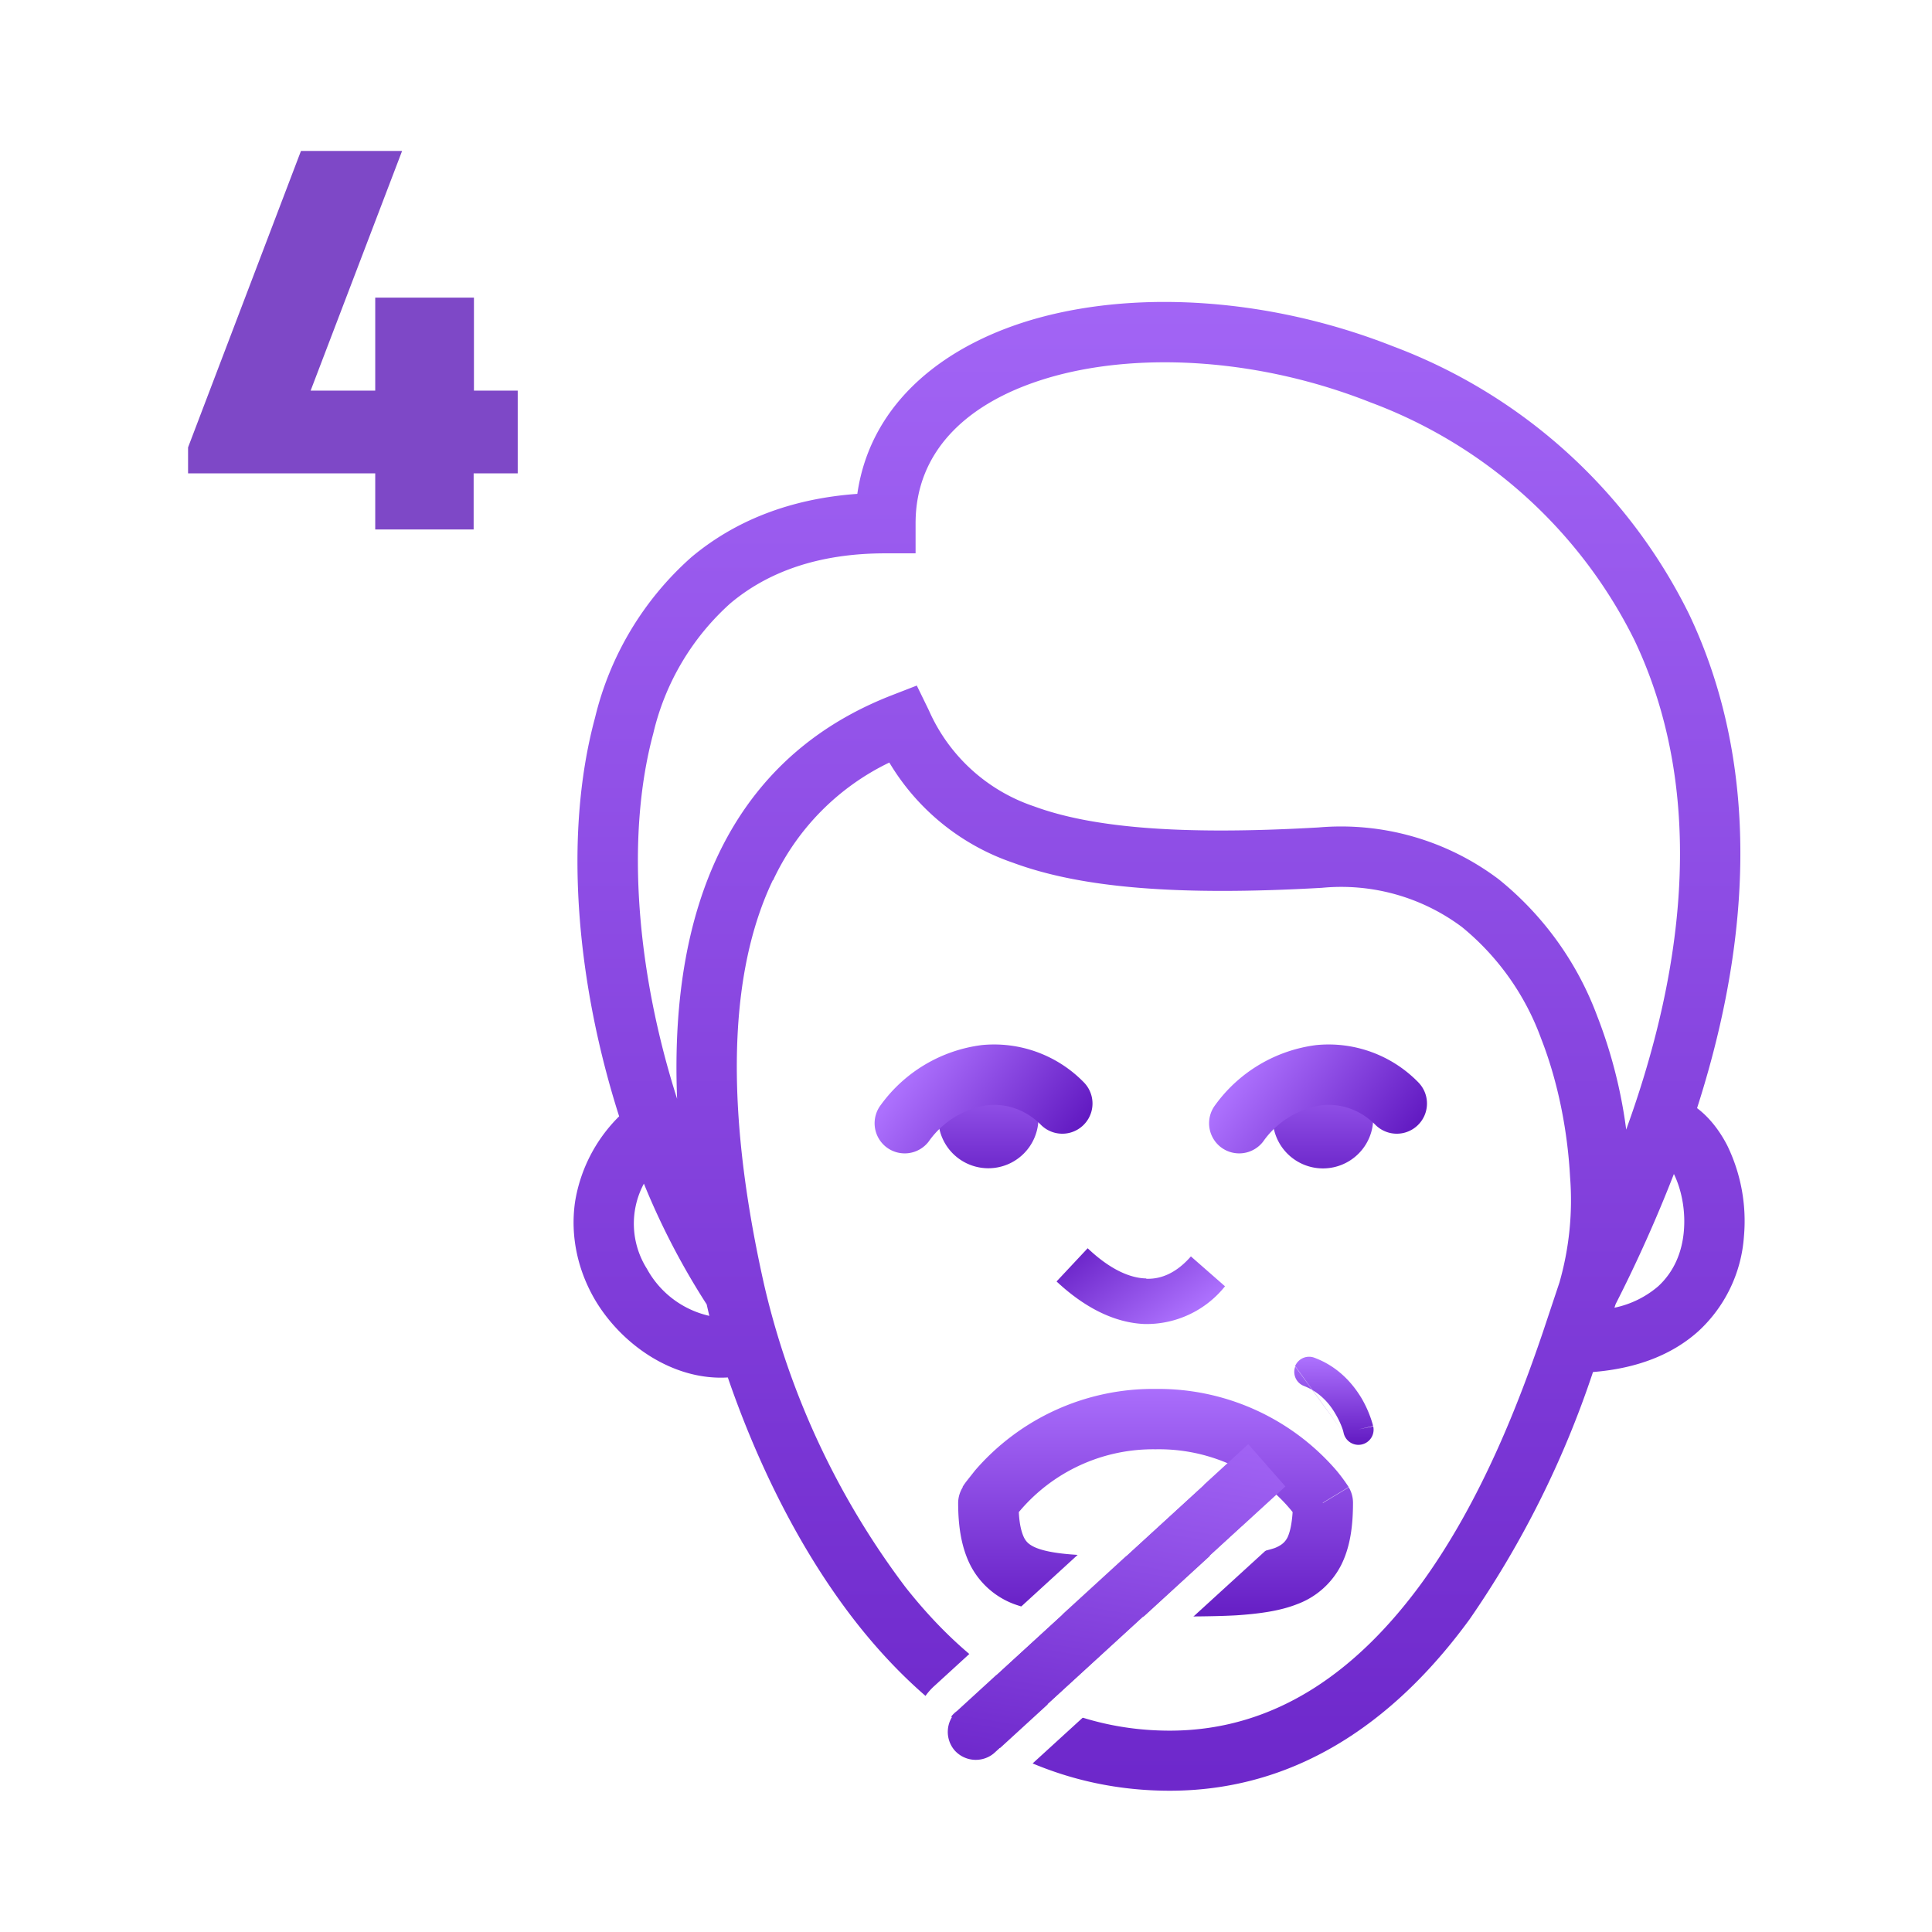 <svg width="64" height="64" fill="none" xmlns="http://www.w3.org/2000/svg"><path fill="#fff" d="M0 0h64v64H0z"/><path fill-rule="evenodd" clip-rule="evenodd" d="M34.96 12.45c-2.93.8-4.63 2.51-4.63 4.88v1h-1c-2.26 0-3.93.64-5.14 1.66a8.34 8.34 0 00-2.55 4.31c-.94 3.49-.52 8 .79 12.1-.14-3.48.42-6.11 1.37-8.1 1.5-3.14 3.91-4.55 5.72-5.26l.85-.33.4.82a5.83 5.83 0 003.48 3.18c1.87.69 4.75.97 9.43.7a8.67 8.67 0 015.97 1.72 10.53 10.53 0 013.26 4.53c.48 1.23.8 2.52.96 3.76l.17-.48c2.34-6.74 1.92-11.92.1-15.74a15.97 15.97 0 00-8.74-7.87c-3.63-1.44-7.52-1.67-10.44-.88zM53.52 43.2l-.04.12a3.23 3.23 0 001.45-.71c.52-.48.79-1.12.85-1.83.06-.69-.08-1.38-.33-1.89a47.23 47.23 0 01-1.93 4.31zm2.7-6.5c2.15-6.7 1.73-12.16-.27-16.36a17.97 17.97 0 00-9.81-8.87c-3.98-1.57-8.31-1.87-11.7-.95-3.09.84-5.6 2.78-6.04 5.84-2.24.16-4.07.9-5.5 2.1a10.33 10.33 0 00-3.19 5.32c-1.07 3.96-.58 8.88.8 13.2a5.13 5.13 0 00-1.46 2.83c-.17 1.17.11 2.3.65 3.23.88 1.5 2.6 2.7 4.41 2.59.82 2.39 2.2 5.52 4.31 8.19 2.38 3 5.76 5.5 10.33 5.5 4.5 0 7.72-2.64 9.94-5.69a32.27 32.27 0 004.08-8.18c1.5-.12 2.66-.6 3.5-1.36a4.71 4.71 0 001.5-3.13 5.73 5.73 0 00-.55-3.01c-.22-.43-.55-.9-1-1.24zM23.5 43.6a21.3 21.3 0 01-.09-.39 24.27 24.27 0 01-2.08-4 2.8 2.8 0 00.1 2.82 3.14 3.14 0 002.07 1.56zm2.1-14.44c-1.22 2.55-1.8 6.69-.28 13.43a26.58 26.58 0 004.67 9.98c2.15 2.73 5.02 4.76 8.76 4.76 3.61 0 6.3-2.1 8.33-4.87 2.03-2.79 3.28-6.13 4.02-8.3l.3-.9.26-.78a9.9 9.9 0 00.35-3.5c-.08-1.47-.38-3.1-.96-4.58a8.54 8.54 0 00-2.62-3.69 6.68 6.68 0 00-4.64-1.3c-4.74.27-7.96.01-10.23-.83a7.64 7.64 0 01-4.1-3.32 8.15 8.15 0 00-3.85 3.9z" fill="url(#paint0_linear)"/><path d="M34.4 37.04a1.66 1.66 0 11-3.32 0 1.66 1.66 0 013.33 0z" fill="url(#paint1_linear)"/><path d="M45.49 37.04a1.66 1.66 0 11-3.33 0 1.66 1.66 0 013.33 0z" fill="url(#paint2_linear)"/><path fill-rule="evenodd" clip-rule="evenodd" d="M33.75 50.09c.02.44.1.69.17.84.07.14.17.25.42.35.28.11.71.19 1.4.23.67.04 1.5.04 2.54.04 1.05 0 1.87 0 2.55-.04a4.76 4.76 0 001.4-.23c.24-.1.34-.2.42-.35.07-.15.14-.4.17-.84a5.31 5.31 0 00-.92-.9 5.79 5.79 0 00-3.62-1.18 5.79 5.79 0 00-4.53 2.08zm10.07-.3l.86-.52a1 1 0 01.14.51c0 .76-.09 1.46-.39 2.06a2.68 2.68 0 01-1.46 1.3c-.58.23-1.28.32-2.02.37-.74.04-1.63.04-2.64.04h-.05c-1.01 0-1.9 0-2.64-.04a6.61 6.61 0 01-2.02-.37 2.68 2.68 0 01-1.46-1.3c-.3-.6-.4-1.3-.4-2.06a1 1 0 01.15-.51l.85.51-.85-.51v-.02a2.92 2.92 0 01.11-.16l.3-.38a7.79 7.79 0 015.99-2.7 7.79 7.79 0 015.98 2.7 5.75 5.75 0 01.4.54v.01h.01l-.86.52z" fill="url(#paint3_linear)"/><path fill-rule="evenodd" clip-rule="evenodd" d="M42.9 45.26a.5.5 0 01.65-.28c.8.3 1.28.88 1.56 1.35a3.77 3.77 0 01.37.88v.03l-.48.11.49-.1a.5.5 0 01-.98.22m0 0zm0 0a1.2 1.2 0 00-.05-.17 2.76 2.76 0 00-.22-.46c-.2-.35-.53-.73-1.05-.93a.5.5 0 01-.28-.65" fill="url(#paint4_linear)"/><path fill-rule="evenodd" clip-rule="evenodd" d="M37.97 42.36c.5.02 1.01-.2 1.48-.74l1.13.99a3.33 3.33 0 01-2.66 1.25c-1.01-.04-2-.55-2.92-1.41l1.03-1.1c.75.71 1.41.99 1.94 1z" fill="url(#paint5_linear)"/><path fill-rule="evenodd" clip-rule="evenodd" d="M40.44 38a1 1 0 01-.18-1.4 4.89 4.89 0 013.34-1.98 4.15 4.15 0 013.38 1.23 1 1 0 01-1.42 1.41c-.5-.5-1.13-.71-1.76-.65a2.9 2.9 0 00-1.96 1.21 1 1 0 01-1.4.18z" fill="url(#paint6_linear)"/><path fill-rule="evenodd" clip-rule="evenodd" d="M29.36 38a1 1 0 01-.18-1.4 4.89 4.89 0 013.34-1.98 4.15 4.15 0 013.38 1.23 1 1 0 01-1.42 1.41c-.5-.5-1.13-.71-1.76-.65a2.9 2.9 0 00-1.96 1.21 1 1 0 01-1.4.18z" fill="url(#paint7_linear)"/><path fill-rule="evenodd" clip-rule="evenodd" d="M31.62 57.98a.94.94 0 01.08-1.3l9.65-8.84 1.23 1.4-9.62 8.81a.94.94 0 01-1.34-.07z" fill="url(#paint8_linear)"/><path d="M30.79 58.7c.75.87 2.07.95 2.92.17l8.2-7.49.55-.55h-.55l-.76-.27-8.19 7.5a.94.94 0 11-1.26-1.38l8.19-7.5-.75-.82-8.2 7.5a2.04 2.04 0 00-.15 2.85z" fill="#fff"/><path d="M17.15 15.68v-2.74H15.7V9.86h-3.27v3.08h-2.14L13.32 5H9.97l-3.74 9.82v.86h6.2v1.86h3.26v-1.86h1.46z" fill="#7E48C7"/><defs><linearGradient id="paint0_linear" x1="7.9" y1=".61" x2="7.9" y2="71.02" gradientUnits="userSpaceOnUse"><stop stop-color="#AC70FD"/><stop offset="1" stop-color="#6119C1"/></linearGradient><linearGradient id="paint1_linear" x1="29.99" y1="34.65" x2="29.99" y2="39.59" gradientUnits="userSpaceOnUse"><stop stop-color="#AC70FD"/><stop offset="1" stop-color="#6119C1"/></linearGradient><linearGradient id="paint2_linear" x1="41.07" y1="34.65" x2="41.07" y2="39.59" gradientUnits="userSpaceOnUse"><stop stop-color="#AC70FD"/><stop offset="1" stop-color="#6119C1"/></linearGradient><linearGradient id="paint3_linear" x1="29.1" y1="45.8" x2="29.1" y2="54.04" gradientUnits="userSpaceOnUse"><stop stop-color="#AC70FD"/><stop offset="1" stop-color="#6119C1"/></linearGradient><linearGradient id="paint4_linear" x1="42.84" y1="45.03" x2="42.86" y2="47.88" gradientUnits="userSpaceOnUse"><stop stop-color="#AC70FD"/><stop offset="1" stop-color="#6119C1"/></linearGradient><linearGradient id="paint5_linear" x1="41.36" y1="42.01" x2="38.68" y2="38.49" gradientUnits="userSpaceOnUse"><stop stop-color="#AC70FD"/><stop offset="1" stop-color="#6119C1"/></linearGradient><linearGradient id="paint6_linear" x1="39.67" y1="37.68" x2="44.35" y2="41.02" gradientUnits="userSpaceOnUse"><stop stop-color="#AC70FD"/><stop offset="1" stop-color="#6119C1"/></linearGradient><linearGradient id="paint7_linear" x1="28.59" y1="37.68" x2="33.27" y2="41.02" gradientUnits="userSpaceOnUse"><stop stop-color="#AC70FD"/><stop offset="1" stop-color="#6119C1"/></linearGradient><linearGradient id="paint8_linear" x1="30.52" y1="43.36" x2="27.58" y2="60.73" gradientUnits="userSpaceOnUse"><stop stop-color="#AC70FD"/><stop offset="1" stop-color="#6119C1"/></linearGradient></defs></svg>